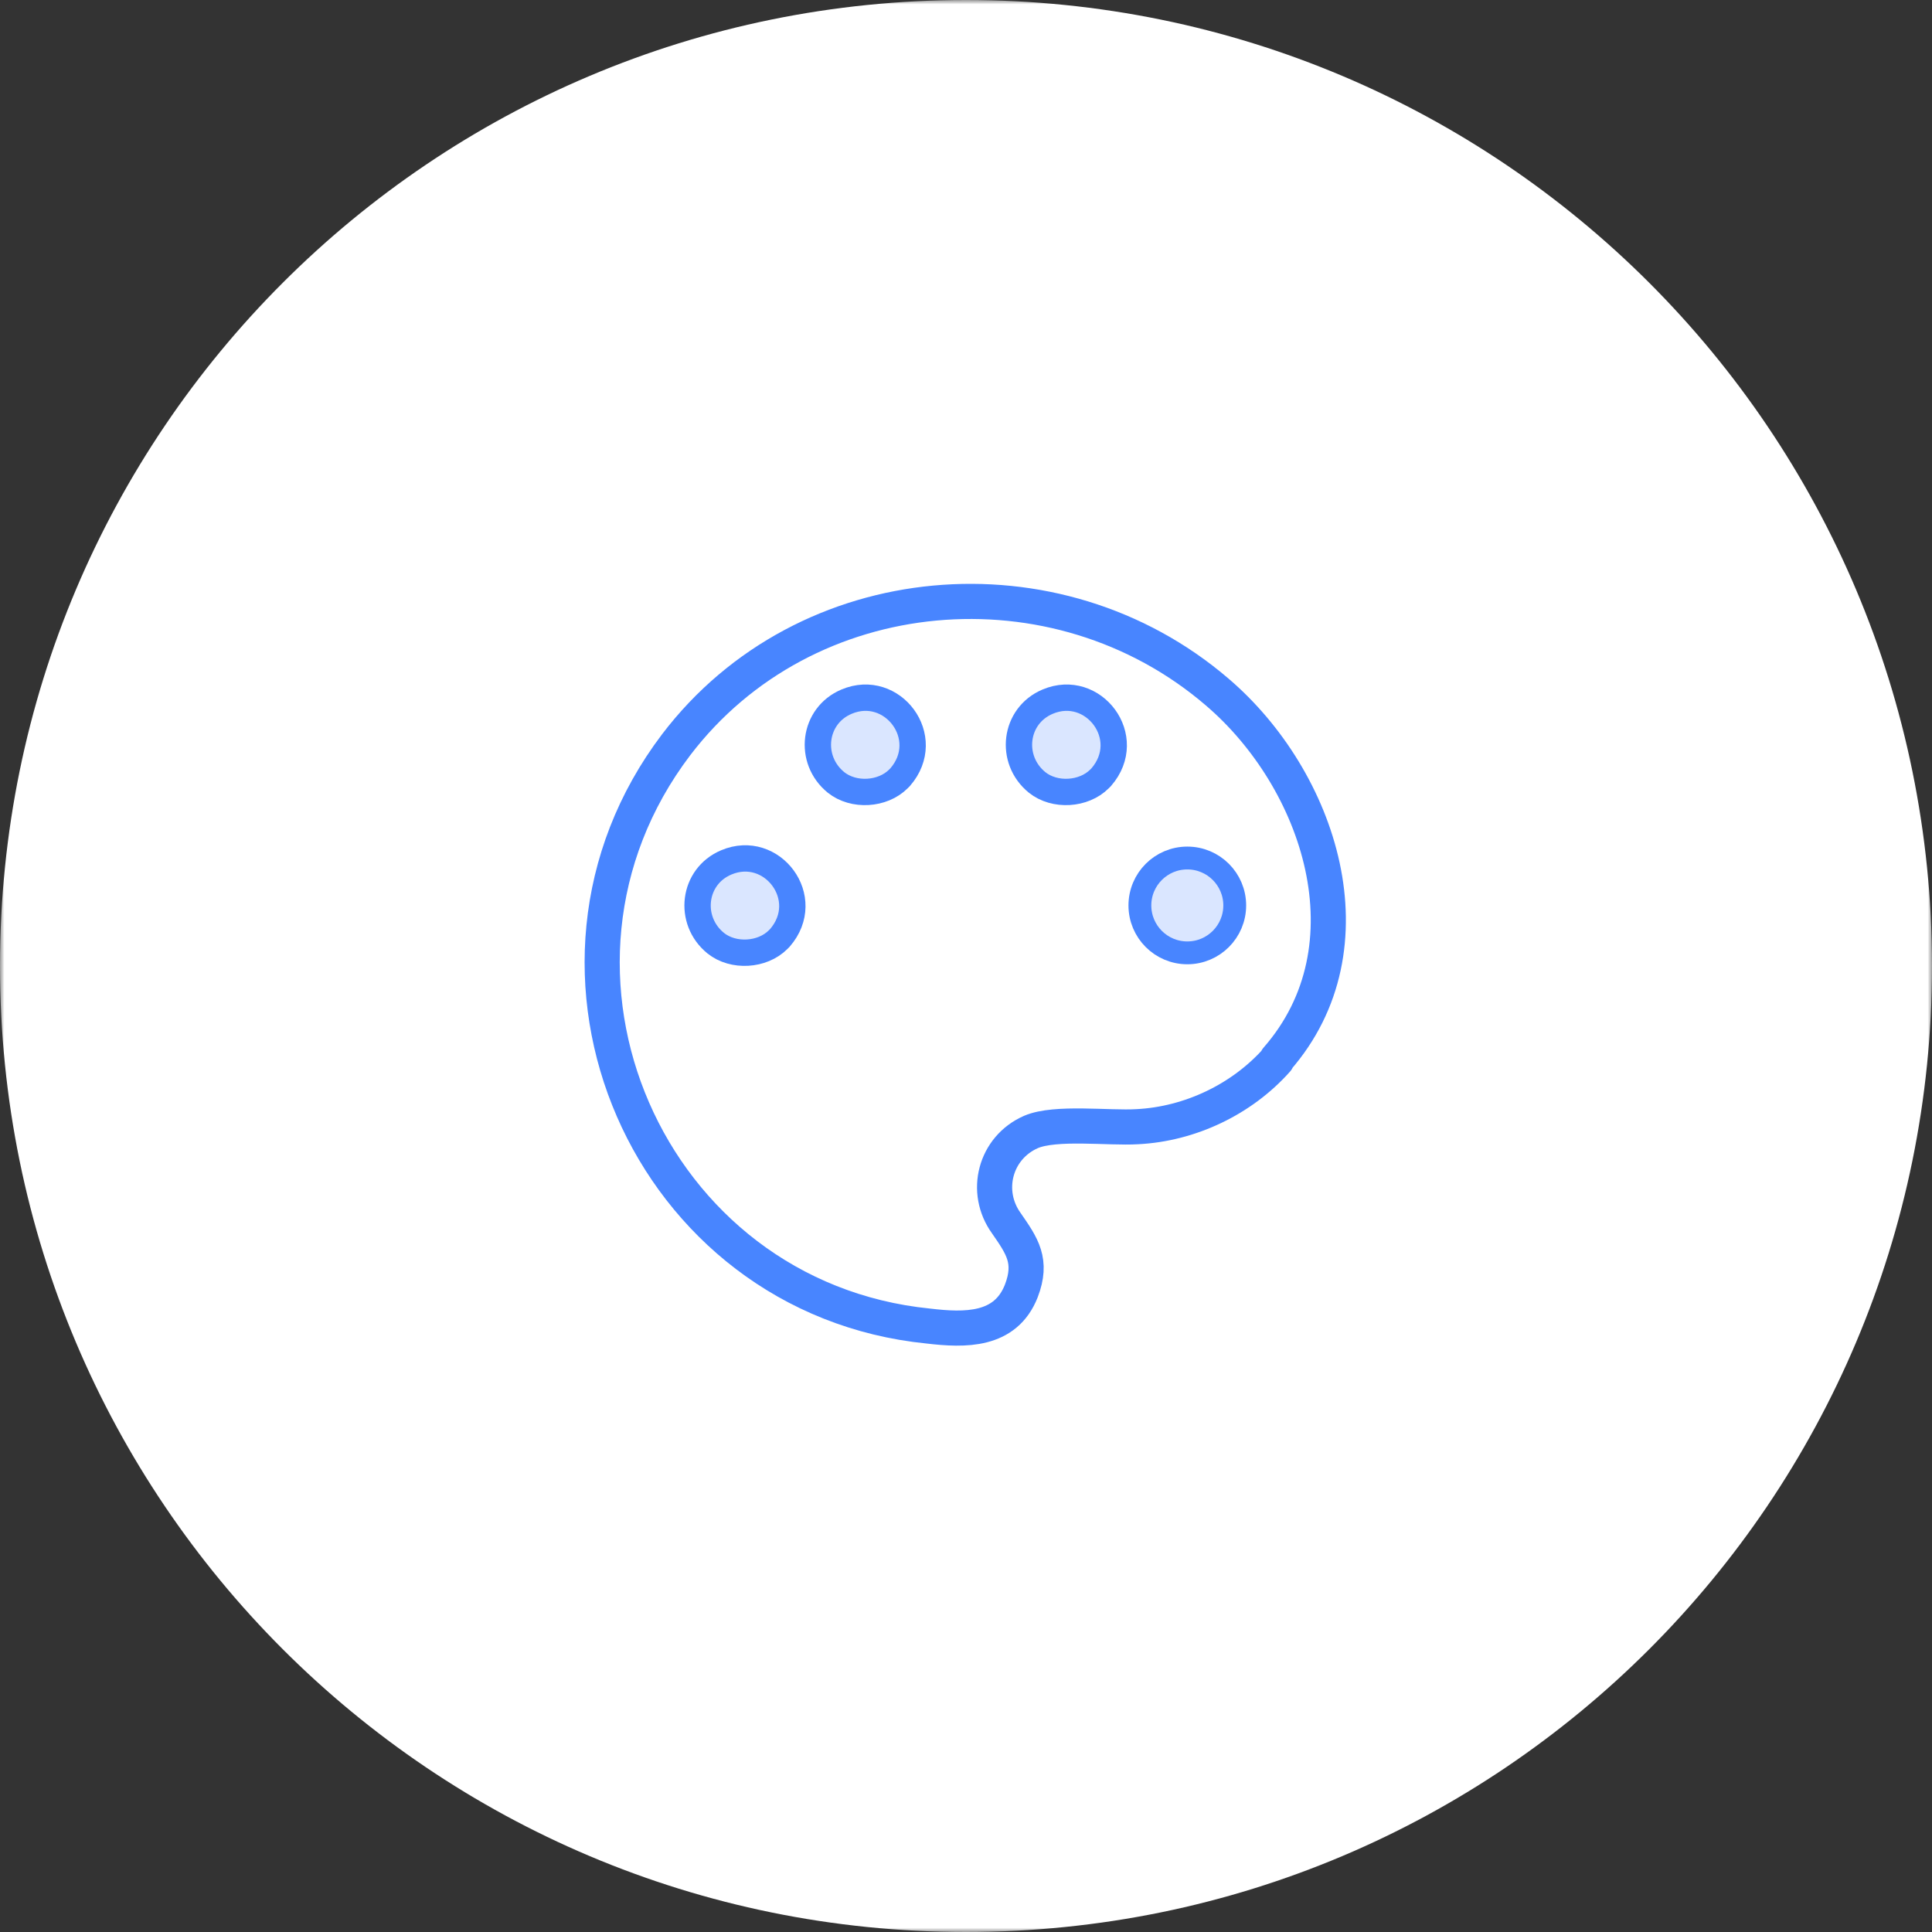 <svg width="220" height="220" viewBox="0 0 220 220" fill="none" xmlns="http://www.w3.org/2000/svg">
<rect x="0" y="0" width="220" height="220" fill="#333333" stroke="none"/>
<g clip-path="url(#clip0_6614_534)">
<mask id="mask0_6614_534" style="mask-type:luminance" maskUnits="userSpaceOnUse" x="0" y="0" width="220" height="220">
<path d="M220 0H0V220H220V0Z" fill="white"/>
</mask>
<g mask="url(#mask0_6614_534)">
<path d="M121.502 90.198C124.484 90.198 126.902 87.781 126.902 84.798C126.902 81.816 124.484 79.398 121.502 79.398C118.519 79.398 116.102 81.816 116.102 84.798C116.102 87.781 118.519 90.198 121.502 90.198Z" fill="#4885FF" fill-opacity="0.2" stroke="#4885FF" stroke-width="2.6"/>
<path d="M220 110C220 49.2 170.8 0 110 0C49.2 0 0 49.2 0 110C0 170.8 49.2 220 110 220C170.8 220 220 170.8 220 110Z" fill="white"/>
<path d="M125.399 88.498L125.199 88.698C123.399 90.498 120.099 90.698 118.099 89.098C114.899 86.498 115.499 81.498 119.299 79.898C124.499 77.698 129.299 83.998 125.399 88.498Z" fill="#4885FF" fill-opacity="0.2" stroke="#4885FF" stroke-width="3"/>
<path d="M102.501 88.498L102.301 88.698C100.501 90.498 97.201 90.698 95.201 89.098C92.001 86.498 92.601 81.498 96.401 79.898C101.601 77.698 106.401 83.998 102.501 88.498Z" fill="#4885FF" fill-opacity="0.2" stroke="#4885FF" stroke-width="3"/>
<path d="M88.802 106.803L88.602 107.003C86.802 108.803 83.502 109.003 81.502 107.403C78.302 104.803 78.902 99.802 82.702 98.203C87.902 96.002 92.702 102.303 88.802 106.803Z" fill="#4885FF" fill-opacity="0.2" stroke="#4885FF" stroke-width="3"/>
<path d="M145.4 120.698C141.4 125.198 135.5 127.998 129.5 128.298C126.3 128.498 120.2 127.698 117.4 128.898C113.3 130.698 112 135.698 114.6 139.298C116.4 141.898 117.6 143.598 116.3 146.998C114.5 151.598 109.9 151.498 105.7 150.998C73.8 147.798 57.5 110.498 77 84.798C91.7 65.498 120.3 63.098 138.6 78.798C150.3 88.798 156.6 107.798 145.4 120.598V120.698Z" stroke="#4885FF" stroke-width="4" stroke-linecap="round" stroke-linejoin="round"/>
<path d="M135.201 108.503C138.183 108.503 140.601 106.085 140.601 103.103C140.601 100.121 138.183 97.703 135.201 97.703C132.218 97.703 129.801 100.121 129.801 103.103C129.801 106.085 132.218 108.503 135.201 108.503Z" fill="#4885FF" fill-opacity="0.2" stroke="#4885FF" stroke-width="2.6"/>
</g>
</g>
<defs>
<clipPath id="clip0_6614_534">
<rect width="220" height="220" fill="white"/>
</clipPath>
</defs>
</svg>

